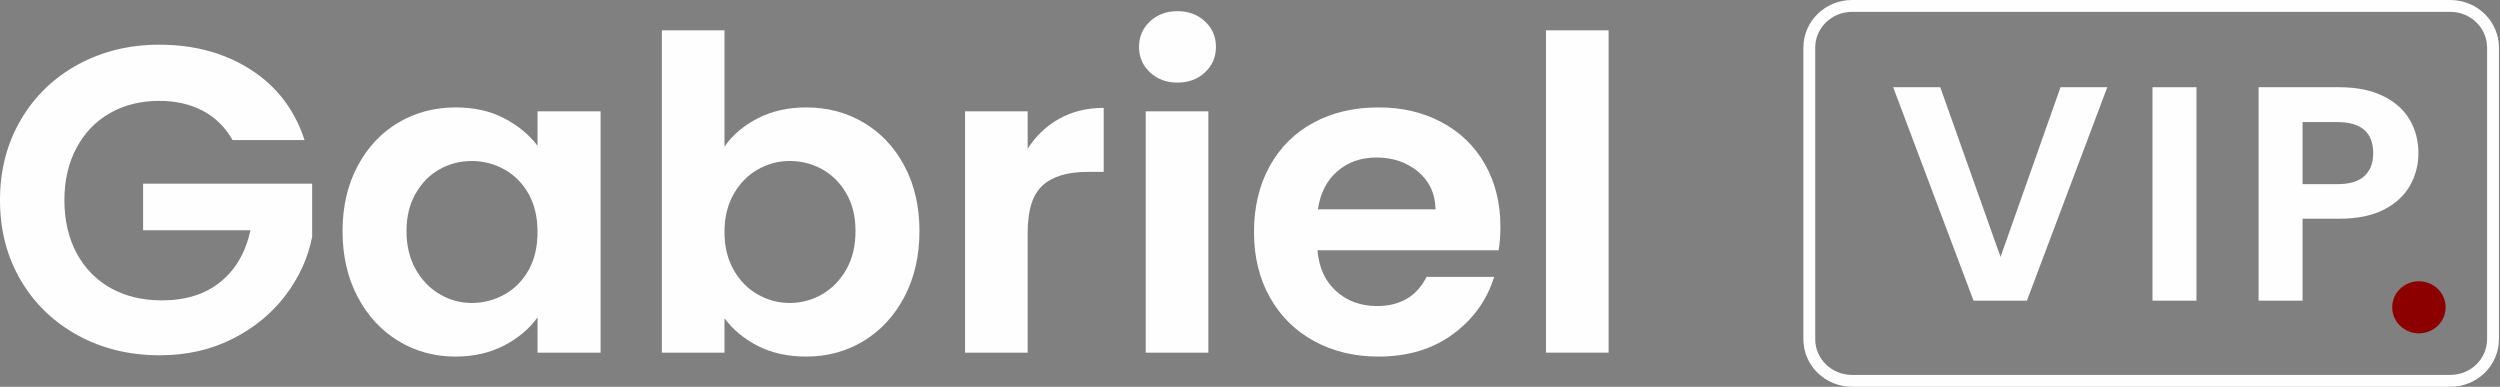 <svg xmlns="http://www.w3.org/2000/svg" fill="none" viewBox="0 0 1687 261" height="261" width="1687">
<rect x="0" y="0" width="1687" height="261" fill="#808080" stroke="none"/>
<path fill="#8D0000" d="M1632.29 224.93C1642.24 224.93 1650.31 217.064 1650.31 207.36C1650.31 197.657 1642.24 189.791 1632.29 189.791C1622.33 189.791 1614.26 197.657 1614.26 207.36C1614.26 217.064 1622.33 224.93 1632.29 224.93Z"></path>
<path stroke-miterlimit="100" stroke-width="8" stroke="#FEFEFE" d="M1653.46 4H1249.76C1233.83 4 1220.92 16.586 1220.92 32.111V228.889C1220.92 244.414 1233.83 257 1249.76 257H1653.46C1669.38 257 1682.29 244.414 1682.29 228.889V32.111C1682.29 16.586 1669.38 4 1653.46 4Z"></path>
<path fill="#FEFEFE" d="M1421.99 58.863L1367.76 202.886H1331.75L1277.51 58.863H1309.29L1349.96 173.381L1390.43 58.863H1421.99Z"></path>
<path fill="#FEFEFE" d="M1482.16 58.863V202.886H1452.5V58.863H1482.16Z"></path>
<path fill="#FEFEFE" d="M1626.33 125.1C1622.58 131.847 1616.71 137.27 1608.75 141.405C1600.77 145.528 1590.7 147.589 1578.56 147.589H1553.77V202.886H1524.1V58.863H1578.56C1589.99 58.863 1599.74 60.796 1607.79 64.638C1615.84 68.491 1621.88 73.786 1625.91 80.521C1629.93 87.267 1631.95 94.892 1631.95 103.419C1631.95 111.127 1630.07 118.342 1626.34 125.088L1626.33 125.1ZM1595.5 118.799C1599.45 115.156 1601.43 110.026 1601.43 103.431C1601.43 89.399 1593.38 82.383 1577.28 82.383H1553.77V124.268H1577.28C1585.48 124.268 1591.54 122.453 1595.5 118.799Z"></path>
<path fill="#FEFEFE" d="M156.92 94.53C152.094 85.91 145.45 79.345 136.998 74.836C128.545 70.326 118.684 68.076 107.424 68.076C94.945 68.076 83.885 70.823 74.234 76.306C64.572 81.79 57.029 89.631 51.604 99.819C46.169 110.007 43.451 121.763 43.451 135.088C43.451 148.412 46.219 160.762 51.754 170.95C57.289 181.138 64.982 188.979 74.843 194.463C84.695 199.947 96.164 202.693 109.243 202.693C125.338 202.693 138.516 198.534 148.777 190.206C159.038 181.879 165.772 170.269 168.999 155.376H96.574V123.925H210.642V159.788C207.825 174.096 201.79 187.323 192.538 199.469C183.287 211.625 171.367 221.365 156.78 228.719C142.193 236.063 125.848 239.744 107.744 239.744C87.422 239.744 69.068 235.293 52.673 226.371C36.278 217.459 23.399 205.06 14.047 189.193C4.676 173.298 0 155.279 0 135.088C0 114.896 4.676 96.829 14.037 80.855C23.389 64.891 36.268 52.443 52.663 43.531C69.058 34.619 87.312 30.158 107.434 30.158C131.173 30.158 151.795 35.797 169.299 47.057C186.803 58.326 198.873 74.144 205.517 94.52H156.93L156.92 94.53Z"></path>
<path fill="#FEFEFE" d="M241.265 112.169C247.999 99.429 257.151 89.641 268.73 82.774C280.3 75.917 293.218 72.488 307.506 72.488C319.975 72.488 330.895 74.943 340.246 79.832C349.598 84.731 357.091 90.907 362.726 98.348V75.128H405.278V237.962H362.726V214.157C357.291 221.803 349.798 228.115 340.246 233.111C330.685 238.108 319.675 240.611 307.206 240.611C293.119 240.611 280.3 237.085 268.73 230.034C257.161 222.982 248.009 213.037 241.265 200.2C234.521 187.372 231.154 172.626 231.154 155.961C231.154 139.295 234.521 124.909 241.265 112.169ZM356.692 130.831C352.665 123.682 347.23 118.189 340.396 114.37C333.552 110.552 326.209 108.643 318.366 108.643C310.523 108.643 303.279 110.504 296.635 114.224C289.991 117.945 284.616 123.39 280.49 130.539C276.363 137.698 274.305 146.162 274.305 155.961C274.305 165.759 276.363 174.33 280.49 181.674C284.606 189.018 290.041 194.658 296.785 198.573C303.519 202.498 310.713 204.456 318.366 204.456C326.019 204.456 333.552 202.547 340.396 198.729C347.23 194.911 352.665 189.427 356.692 182.268C360.718 175.119 362.726 166.548 362.726 156.555C362.726 146.561 360.708 137.99 356.692 130.841V130.831Z"></path>
<path fill="#FEFEFE" d="M511.354 79.832C520.905 74.933 531.826 72.488 544.095 72.488C558.372 72.488 571.3 75.917 582.87 82.774C594.44 89.631 603.592 99.381 610.336 112.023C617.07 124.666 620.447 139.315 620.447 155.961C620.447 172.606 617.08 187.363 610.336 200.2C603.592 213.037 594.44 222.982 582.87 230.034C571.3 237.085 558.372 240.611 544.095 240.611C531.616 240.611 520.705 238.206 511.354 233.413C502.002 228.612 494.499 222.388 488.874 214.752V237.972H446.622V20.467H488.874V98.942C494.309 91.111 501.802 84.741 511.354 79.842V79.832ZM571.111 130.539C566.984 123.39 561.549 117.955 554.815 114.225C548.071 110.504 540.788 108.643 532.935 108.643C525.082 108.643 518.098 110.553 511.354 114.371C504.61 118.189 499.175 123.731 495.058 130.977C490.932 138.234 488.874 146.756 488.874 156.545C488.874 166.334 490.932 174.866 495.058 182.113C499.175 189.369 504.61 194.901 511.354 198.719C518.088 202.538 525.281 204.447 532.935 204.447C540.588 204.447 548.071 202.489 554.815 198.564C561.549 194.648 566.984 189.067 571.111 181.811C575.227 174.564 577.295 165.944 577.295 155.951C577.295 145.958 575.227 137.679 571.111 130.529V130.539Z"></path>
<path fill="#FEFEFE" d="M714.752 80.134C723.504 75.235 733.505 72.79 744.775 72.79V115.997H733.605C720.327 115.997 710.316 119.036 703.582 125.104C696.838 131.182 693.471 141.759 693.471 156.847V237.972H651.218V75.137H693.471V100.413C698.906 91.793 705.989 85.033 714.742 80.134H714.752Z"></path>
<path fill="#FEFEFE" d="M776.008 48.83C771.072 44.232 768.614 38.495 768.614 31.638C768.614 24.781 771.072 19.054 776.008 14.447C780.933 9.85 787.118 7.542 794.571 7.542C802.024 7.542 808.199 9.85 813.135 14.447C818.06 19.054 820.528 24.781 820.528 31.638C820.528 38.495 818.06 44.232 813.135 48.83C808.199 53.437 802.015 55.735 794.571 55.735C787.128 55.735 780.943 53.437 776.008 48.83ZM815.393 75.137V237.972H773.14V75.137H815.393Z"></path>
<path fill="#FEFEFE" d="M1011.25 168.895H889.027C890.026 180.652 894.252 189.866 901.705 196.528C909.149 203.19 918.3 206.521 929.171 206.521C944.867 206.521 956.027 199.956 962.671 186.827H1008.24C1003.41 202.508 994.153 215.385 980.475 225.475C966.787 235.566 949.992 240.611 930.08 240.611C913.984 240.611 899.547 237.134 886.779 230.18C874 223.225 864.039 213.378 856.905 200.638C849.762 187.908 846.195 173.21 846.195 156.555C846.195 139.899 849.712 124.909 856.755 112.169C863.799 99.429 873.65 89.641 886.329 82.774C899.008 75.917 913.585 72.488 930.09 72.488C946.595 72.488 960.213 75.819 972.792 82.482C985.361 89.144 995.122 98.601 1002.07 110.845C1009.01 123.098 1012.48 137.152 1012.48 153.019C1012.48 158.902 1012.07 164.191 1011.27 168.895H1011.25ZM968.696 141.263C968.496 130.685 964.569 122.211 956.926 115.841C949.273 109.471 939.921 106.286 928.861 106.286C918.4 106.286 909.598 109.374 902.455 115.549C895.311 121.724 890.935 130.295 889.326 141.263H968.696Z"></path>
<path fill="#FEFEFE" d="M1085.48 20.467V237.962H1043.23V20.467H1085.48Z"></path>
</svg>
